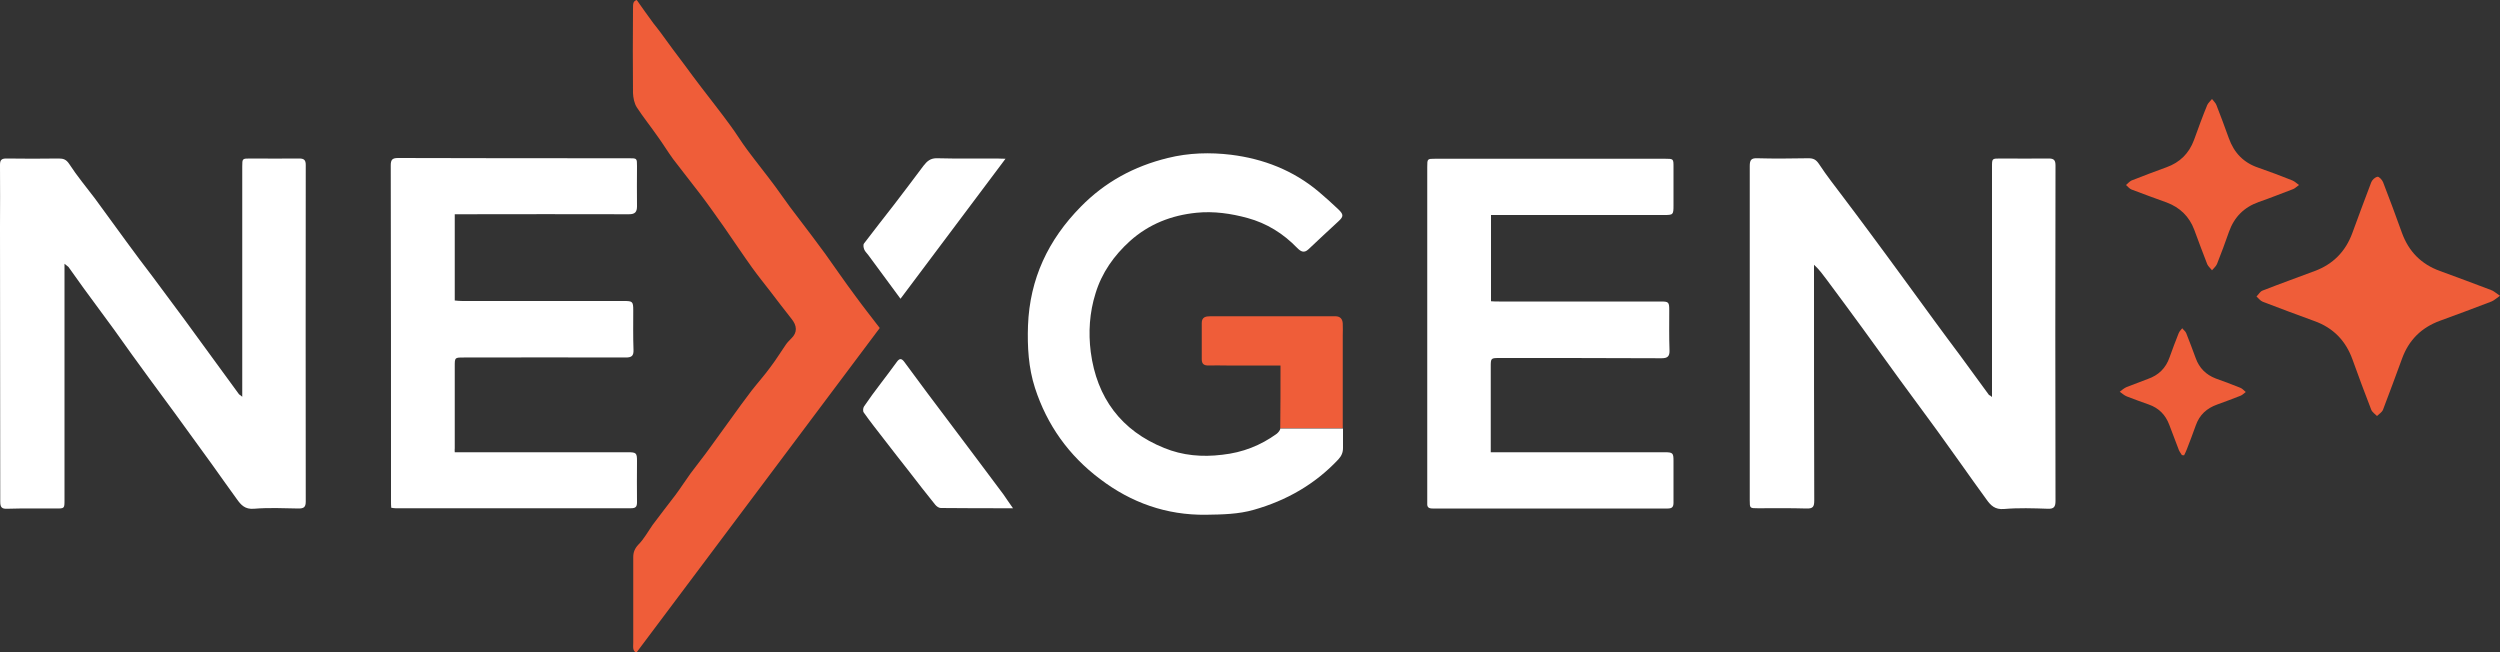 <?xml version="1.0" encoding="UTF-8"?>
<!-- Generator: Adobe Illustrator 28.0.0, SVG Export Plug-In . SVG Version: 6.00 Build 0)  -->
<svg xmlns="http://www.w3.org/2000/svg" xmlns:xlink="http://www.w3.org/1999/xlink" version="1.1" id="Layer_1" x="0px" y="0px" viewBox="0 0 1000 261" style="enable-background:new 0 0 1000 261;" xml:space="preserve">
<rect x="0" y="0" width="1000" height="261" fill="#333333" stroke="none"/>
<style type="text/css">
	.st0{fill:#EF5D39;}
	.st1{fill:#FFFFFF;}
</style>
<g>
	<path class="st1" d="M796.8,158.8c0-1.4,0-2.3,0-3.2c0-29.6,0-59.2,0-88.9c0-3.3,0-3.3,3.4-3.3c6.4,0,12.9,0.1,19.3,0   c2.1,0,2.7,0.7,2.7,2.8c-0.1,44.7-0.1,89.4,0,134.2c0,2.4-0.7,3.2-3.1,3.1c-5.8-0.2-11.7-0.4-17.5,0.1c-3.6,0.3-5.3-1.4-7-3.8   c-3.4-4.7-6.8-9.4-10.1-14.1c-4.2-5.8-8.3-11.7-12.6-17.5c-3.9-5.4-8-10.8-11.9-16.2c-4.9-6.7-9.8-13.5-14.7-20.3   c-4.8-6.6-9.7-13.2-14.6-19.8c-1.5-2-3-4.1-5.1-6c0,1,0,1.9,0,2.9c0,30.5,0,60.9,0.1,91.4c0,2.5-0.5,3.3-3.2,3.2   c-6.4-0.2-12.8-0.1-19.3-0.1c-3.3,0-3.3,0-3.3-3.2c0-16.6,0-33.2,0-49.8c0-28,0-55.9,0-83.9c0-2.4,0.6-3.2,3-3.1   c6.8,0.2,13.7,0.1,20.5,0c1.9,0,3,0.5,4.2,2.3c3,4.6,6.5,9,9.8,13.4c3.5,4.6,6.9,9.2,10.4,13.9c4.4,5.9,8.7,11.8,13.1,17.8   c4.3,5.9,8.7,11.9,13,17.8c3.4,4.7,6.9,9.3,10.3,13.9c3.8,5.2,7.6,10.4,11.4,15.6C795.9,158.1,796.1,158.2,796.8,158.8z"></path>
	<path class="st1" d="M25.8,105.5c0,1.4,0,2.3,0,3.2c0,30.4,0,60.9,0,91.3c0,3.4,0,3.4-3.4,3.4c-6.5,0-13-0.1-19.5,0.1   c-2.2,0.1-2.8-0.6-2.8-2.8C0.1,164,0,127.5,0,91c0-8.3,0.1-16.7,0-25c0-1.9,0.5-2.6,2.5-2.6c7,0.1,14,0.1,21,0c1.9,0,3,0.4,4.2,2.2   c3.1,4.8,6.8,9.2,10.2,13.7c4.3,5.8,8.4,11.6,12.7,17.4c3.4,4.7,6.9,9.3,10.4,13.9c4.2,5.7,8.5,11.4,12.7,17.1   c3.6,4.9,7.2,9.9,10.8,14.8c3.7,5.1,7.4,10.1,11.1,15.2c0.2,0.2,0.5,0.4,1.3,1c0-1.3,0-2.2,0-3c0-29.7,0-59.4,0-89.1   c0-3.2,0-3.2,3.3-3.2c6.5,0,13,0.1,19.5,0c2,0,2.6,0.7,2.6,2.6c0,44.9-0.1,89.8,0,134.6c0,2.3-0.8,2.8-2.9,2.8   c-5.9-0.1-11.9-0.4-17.8,0.1c-3.6,0.3-5.2-1.5-6.9-3.9c-3.3-4.5-6.5-9.1-9.8-13.7c-4.9-6.8-9.9-13.6-14.8-20.4   c-3.4-4.7-6.9-9.3-10.3-14c-4.8-6.5-9.5-13.1-14.2-19.7c-4-5.5-8.1-11-12.2-16.6c-2-2.8-4-5.6-6-8.4   C27,106.5,26.6,106.2,25.8,105.5z"></path>
	<path class="st1" d="M181.9,180.9c1.3,0,2.3,0,3.2,0c22,0,44.1,0,66.1,0c3.3,0,3.6,0.3,3.6,3.5c0,5.5-0.1,11,0,16.5   c0,1.9-0.6,2.4-2.5,2.4c-31.4,0-62.7,0-94.1,0c-0.5,0-1-0.1-1.7-0.2c-0.1-0.9-0.1-1.8-0.1-2.7c0-44.7,0-89.4-0.1-134.2   c0-2.2,0.5-3,2.9-3c30.8,0.1,61.6,0.1,92.4,0.1c3.2,0,3.2,0,3.2,3.2c0,5.3-0.1,10.7,0,16c0,2.3-0.8,3.2-3.2,3.2   c-22.2-0.1-44.4,0-66.6,0c-1,0-2,0-3.1,0c0,11.6,0,22.9,0,34.5c1,0.1,2.1,0.2,3.1,0.2c21.5,0,43,0,64.6,0c3.4,0,3.7,0.2,3.7,3.7   c0,5.3-0.1,10.5,0.1,15.8c0.1,2.5-0.8,3.1-3.1,3.1c-21.6-0.1-43.2,0-64.8,0c-3.6,0-3.6,0-3.6,3.5c0,10.9,0,21.9,0,32.8   C181.8,179.7,181.9,180.1,181.9,180.9z"></path>
	<path class="st1" d="M596.3,180.9c1.3,0,2.4,0,3.5,0c22,0,44,0,66.1,0c3.2,0,3.5,0.3,3.5,3.4c0,5.6,0,11.2,0,16.8   c0,1.7-0.6,2.3-2.3,2.3c-31.4,0-62.7,0-94.1,0c-1.5,0-2.2-0.5-2.1-2c0-0.5,0-1,0-1.5c0-44.4,0-88.8,0-133.1c0-3.3,0-3.3,3.2-3.3   c30.6,0,61.2,0,91.9,0c3.4,0,3.4,0,3.4,3.3c0,5.1,0,10.2,0,15.3c0,3.8-0.1,3.9-3.8,3.9c-22,0-44,0-66.1,0c-1,0-1.9,0-3.1,0   c0,11.7,0,23,0,34.5c1.1,0.1,2.2,0.1,3.2,0.1c21.5,0,43,0,64.6,0c3.3,0,3.5,0.2,3.5,3.6c0,5.3-0.1,10.5,0.1,15.8   c0.1,2.5-0.7,3.3-3.2,3.3c-21.5-0.1-43-0.1-64.6-0.1c-3.7,0-3.7,0-3.7,3.6C596.3,157.9,596.3,169.1,596.3,180.9z"></path>
	<path class="st1" d="M405.2,203.3c-10.2,0-19.6,0-28.9-0.1c-0.8,0-1.7-0.7-2.2-1.3c-3.6-4.4-7.1-9-10.6-13.5   c-3.3-4.2-6.6-8.4-9.9-12.7c-2.7-3.5-5.5-7-8.1-10.7c-0.4-0.5-0.3-1.8,0.1-2.4c2.1-3.1,4.3-6.1,6.6-9.1c2.2-2.9,4.4-5.8,6.5-8.7   c1-1.4,1.8-1.6,2.9-0.2c3.1,4.2,6.3,8.5,9.4,12.7c2.6,3.5,5.3,7,7.9,10.5c3.8,5.1,7.7,10.2,11.5,15.3c3.7,4.9,7.3,9.8,11,14.7   C402.6,199.5,403.6,201.1,405.2,203.3z"></path>
	<path class="st1" d="M360.2,119.5c-4.6-6.2-8.7-11.8-12.9-17.5c-0.5-0.7-1.3-1.4-1.6-2.2c-0.3-0.7-0.5-1.9-0.1-2.4   c3.9-5.2,8-10.3,12-15.5c4-5.2,7.9-10.4,11.8-15.6c1.4-1.8,2.8-3.1,5.5-3c7.9,0.2,15.8,0.1,23.8,0.1c0.9,0,1.8,0.1,3.5,0.1   C387.9,82.5,374.2,100.8,360.2,119.5z"></path>
	<g>
		<path class="st0" d="M254.7,0c2.4,3.4,4.5,6.4,6.8,9.5c0.9,1.2,1.9,2.3,2.8,3.6c3.2,4.4,6.4,8.8,9.7,13.1c2.1,2.9,4.3,5.8,6.5,8.7    c3.8,5,7.8,10,11.5,15.1c2.4,3.2,4.4,6.6,6.8,9.8c3.7,5,7.6,9.8,11.3,14.8c2,2.7,3.9,5.5,5.9,8.2c2.9,3.9,5.9,7.7,8.8,11.6    c1.7,2.3,3.5,4.7,5.2,7c4,5.6,7.9,11.3,12,16.8c3.2,4.4,6.6,8.7,9.9,13c-32.4,43.3-64.8,86.4-97.3,129.8c-1.7-0.5-1.3-2.4-1.3-3.9    c0-7.6,0-15.2,0-22.8c0-3.8,0-7.7,0-11.5c0-1.9,0.6-3.4,2-4.9c2.3-2.3,3.9-5.3,5.8-8c3-4,6-7.9,9-11.8c2.1-2.8,4-5.8,6.1-8.7    c2.5-3.4,5.2-6.7,7.7-10.2c2.8-3.8,5.6-7.8,8.4-11.6c2.7-3.8,5.5-7.6,8.3-11.3c2.5-3.2,5.2-6.2,7.6-9.5c2.2-2.9,4.1-6,6.1-8.9    c0.6-0.9,1.4-1.7,2.2-2.5c2.5-2.4,2.4-5.1,0-8c-2.9-3.6-5.7-7.4-8.5-11c-2.4-3.1-4.9-6.2-7.2-9.4c-1.8-2.5-3.5-5-5.3-7.6    c-2-2.9-3.9-5.7-5.9-8.6c-3-4.2-5.9-8.4-9-12.5c-3.7-4.9-7.6-9.7-11.3-14.6c-2.2-3-4.1-6.2-6.3-9.2c-2.7-3.9-5.7-7.6-8.3-11.6    c-1-1.6-1.4-3.7-1.5-5.6c-0.1-11.3-0.1-22.5,0-33.8C253.3,2.2,252.9,0.5,254.7,0z"></path>
		<path class="st0" d="M1000,118.3c-1.6,1.1-2.4,1.9-3.4,2.3c-6.8,2.6-13.7,5.2-20.6,7.7c-7.4,2.7-12.5,7.7-15.2,15.2    c-2.5,6.8-5,13.6-7.6,20.4c-0.4,1-1.6,1.7-2.4,2.5c-0.8-0.8-1.9-1.5-2.3-2.5c-2.6-6.7-5.1-13.4-7.5-20.1    c-2.7-7.5-7.7-12.7-15.3-15.4c-6.9-2.5-13.8-5.1-20.6-7.7c-1-0.4-1.7-1.4-2.5-2.1c0.8-0.8,1.5-2.1,2.5-2.4    c6.9-2.7,13.9-5.2,20.8-7.8c7.3-2.7,12.3-7.8,15-15.1c2.5-6.8,5-13.6,7.6-20.4c0.4-1,1.5-2,2.5-2.2c0.6-0.1,1.8,1.2,2.2,2.1    c2.6,6.8,5.2,13.6,7.6,20.4c2.7,7.4,7.7,12.5,15.2,15.2c6.8,2.5,13.6,5,20.4,7.6C997.4,116.3,998.3,117.2,1000,118.3z"></path>
		<path class="st0" d="M919.6,74c-1.1,0.8-1.8,1.5-2.5,1.7c-4.5,1.7-9,3.5-13.6,5.1c-5.9,2.1-9.8,6-11.9,11.9    c-1.5,4.3-3.1,8.6-4.8,12.9c-0.4,0.9-1.3,1.7-2,2.5c-0.6-0.8-1.5-1.5-1.9-2.4c-1.8-4.6-3.5-9.2-5.2-13.8c-2-5.3-5.7-8.9-11-10.9    c-4.7-1.7-9.4-3.4-14.1-5.2c-0.8-0.3-1.5-1.2-2.2-1.8c0.7-0.6,1.4-1.4,2.2-1.8c4.6-1.8,9.3-3.6,14-5.3c5.3-1.9,9-5.5,11-10.9    c1.7-4.7,3.4-9.4,5.3-14c0.4-0.9,1.3-1.6,1.9-2.4c0.6,0.8,1.5,1.6,1.8,2.5c1.7,4.3,3.3,8.7,4.9,13.1c2.1,5.9,5.9,9.9,11.9,11.9    c4.6,1.6,9.1,3.3,13.6,5.1C917.9,72.6,918.5,73.2,919.6,74z"></path>
		<path class="st0" d="M872.8,182.1c-0.4-0.7-1-1.4-1.3-2.2c-1.3-3.3-2.5-6.7-3.8-10c-1.5-4-4.2-6.7-8.2-8.1c-2.9-1-5.8-2.1-8.7-3.2    c-1.1-0.4-2-1.3-2.9-1.9c0.9-0.7,1.8-1.5,2.8-1.9c2.8-1.1,5.6-2.1,8.4-3.2c4.3-1.5,7.2-4.3,8.7-8.6c1.2-3.3,2.4-6.6,3.7-9.8    c0.3-0.7,0.9-1.3,1.4-1.9c0.5,0.7,1.3,1.2,1.6,2c1.3,3.3,2.6,6.7,3.8,10c1.4,3.9,4.1,6.6,8,8.1c3.3,1.2,6.6,2.4,9.8,3.7    c0.8,0.3,1.5,1.1,2.2,1.7c-0.7,0.5-1.3,1.2-2.1,1.5c-3.1,1.2-6.2,2.4-9.3,3.5c-4.2,1.5-7.1,4.1-8.6,8.4c-1.1,3.2-2.4,6.4-3.6,9.6    c-0.3,0.8-0.7,1.6-1.1,2.4C873.3,182,873,182,872.8,182.1z"></path>
		<path class="st0" d="M537.1,134.4c0-1.7,0.1-3.3,0-5c-0.1-1.8-1-2.9-3-2.9c-1.4,0-2.8,0-4.3,0c-15.2,0-30.4,0-45.6,0    c-1.9,0-3.5,0.3-3.5,2.7c0,4.8,0,9.7,0,14.5c0,1.8,0.8,2.5,2.6,2.5c2.4-0.1,4.8,0,7.3,0c7.1,0,14.2,0,21.6,0    c0,8.6,0,16.9-0.1,25.1h25C537.1,159.1,537.1,146.8,537.1,134.4z"></path>
	</g>
	<path class="st1" d="M512.1,171.4c0,0.7-0.8,1.6-1.4,2.1c-6.5,4.7-13.6,7.5-21.8,8.4c-8.1,1-15.9,0.3-23.2-2.7   c-17.2-6.9-27-20.1-29.4-38.4c-1-7.8-0.5-15.8,1.9-23.4c2.5-8.3,7.4-15.2,13.8-21c7.6-6.8,16.6-10.3,26.6-11.3   c6.9-0.7,13.8,0.3,20.4,2.1c7.7,2.1,14.3,6.2,19.9,12c1.4,1.4,2.7,2.2,4.5,0.5c3.9-3.7,7.9-7.4,11.9-11.1c2.2-2,2.2-2.8,0-4.9   c-2.5-2.4-5.1-4.7-7.8-7c-10.2-8.6-22.2-13.2-35.1-14.8c-8.3-1-16.9-0.8-25.3,1.3c-13.5,3.3-25.1,9.6-34.8,19.5   c-13,13.2-20.4,28.8-21.1,47.5c-0.3,8.5,0.2,17,2.8,25c4.8,14.8,13.5,27,26,36.4c12.5,9.5,26.6,14.5,42.4,14.3   c6.5-0.1,13-0.2,19.2-2c13-3.7,24.4-10.2,33.7-20.1c1.3-1.4,1.9-2.8,1.9-4.6c0-2.6,0-5.2,0-7.8H512.1z"></path>
</g>
</svg>
